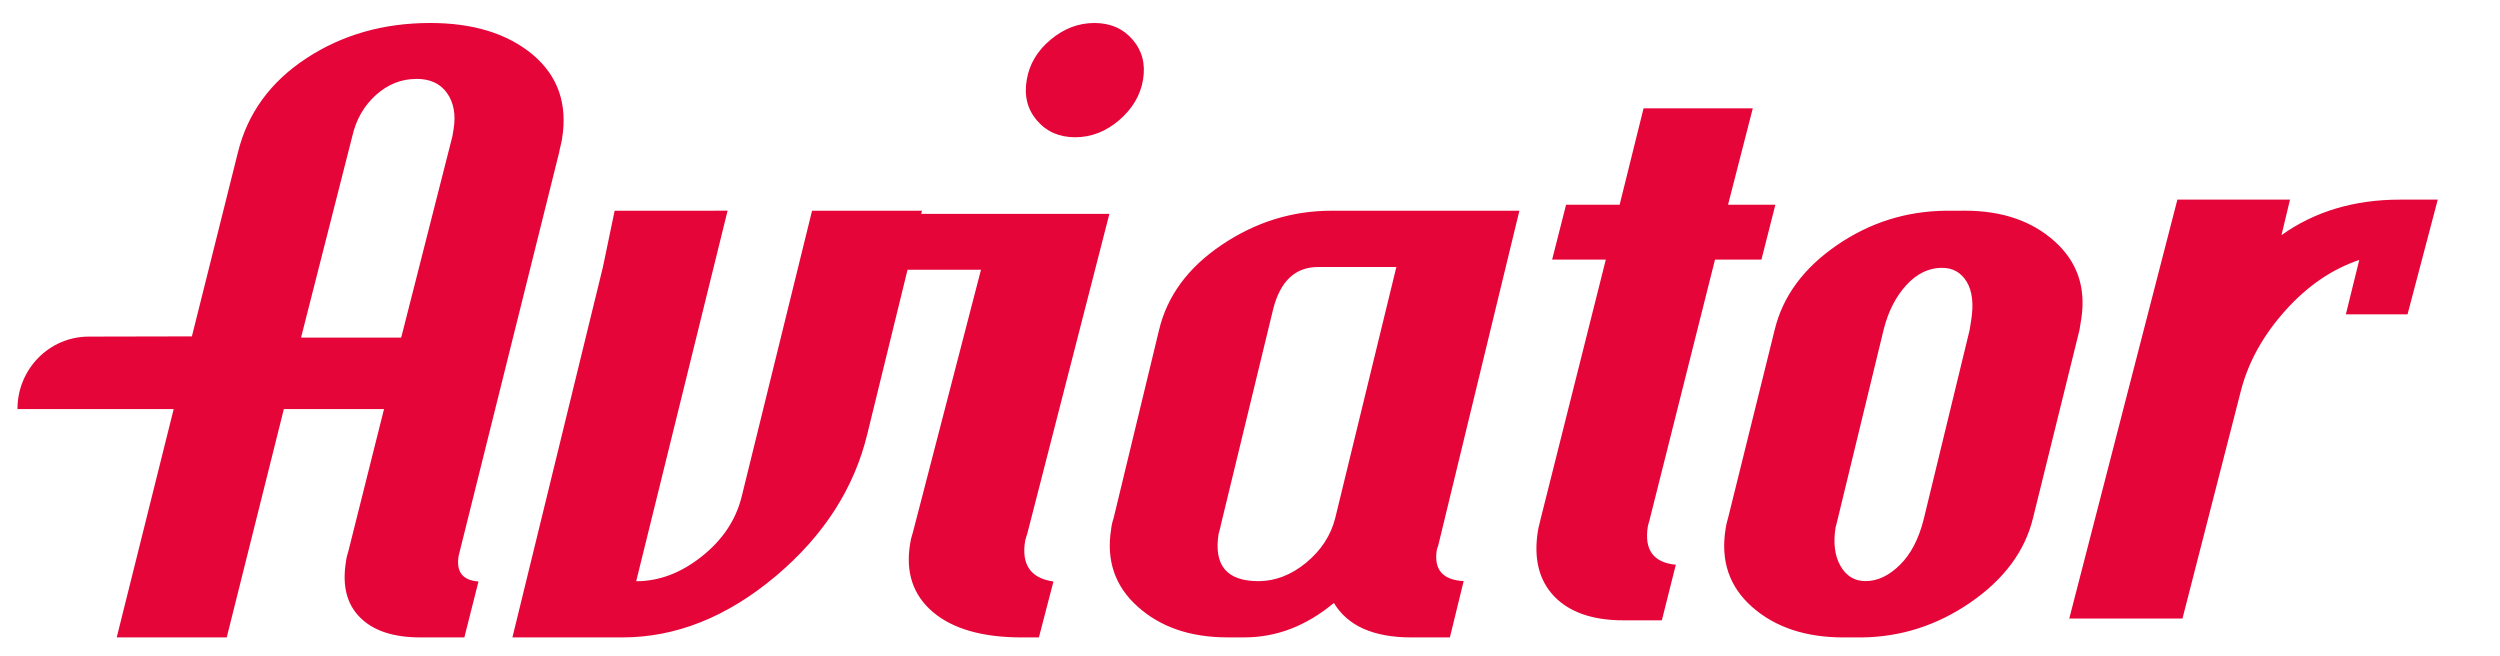 <svg width="61" height="16" viewBox="0 0 61 16" fill="none" xmlns="http://www.w3.org/2000/svg">
<g clip-path="url(#clip0_228_113)">
<path d="M17.753 5.141L15.523 14.182C16.083 14.182 16.616 13.98 17.121 13.579C17.626 13.179 17.948 12.697 18.092 12.137L19.814 5.142H22.497L22.478 5.218H27.069L25.069 13.008C25.066 13.024 25.057 13.049 25.043 13.091C25.031 13.126 25.023 13.156 25.017 13.181L25.014 13.193C24.918 13.77 25.142 14.101 25.684 14.186L25.704 14.189L25.349 15.553H24.933C23.971 15.553 23.248 15.345 22.762 14.933C22.275 14.518 22.09 13.959 22.209 13.255C22.219 13.183 22.236 13.112 22.259 13.043L22.27 13.008L23.936 6.582H22.144L21.164 10.583C20.846 11.904 20.11 13.055 18.954 14.036L18.913 14.07C17.733 15.058 16.49 15.553 15.183 15.553H12.503L14.712 6.513L14.997 5.142L17.753 5.141ZM37.073 5.141L35.105 13.259C35.101 13.286 35.093 13.313 35.083 13.339C35.072 13.365 35.063 13.393 35.058 13.421C34.983 13.899 35.201 14.151 35.713 14.179L35.377 15.553H34.441C33.514 15.553 32.884 15.273 32.547 14.712C31.874 15.272 31.148 15.552 30.366 15.552H29.95C29.047 15.552 28.318 15.302 27.762 14.804C27.204 14.306 26.989 13.674 27.112 12.909C27.122 12.819 27.142 12.729 27.172 12.643L28.281 8.051C28.479 7.221 28.989 6.527 29.813 5.973C30.636 5.42 31.525 5.142 32.481 5.142H37.072L37.073 5.141ZM47.945 5.141C48.852 5.141 49.58 5.392 50.135 5.891C50.68 6.381 50.897 7.003 50.787 7.755L50.782 7.788L50.739 8.052L49.605 12.642C49.408 13.449 48.899 14.136 48.075 14.703C47.264 15.259 46.383 15.543 45.426 15.553H44.979C44.061 15.553 43.319 15.307 42.759 14.816C42.196 14.322 41.979 13.688 42.104 12.909C42.114 12.832 42.131 12.755 42.153 12.68L42.164 12.643L43.301 8.052C43.498 7.234 44.004 6.543 44.821 5.982C45.623 5.432 46.508 5.152 47.477 5.142L47.945 5.141ZM10.498 0.561C11.548 0.561 12.38 0.819 12.999 1.333C13.613 1.851 13.853 2.535 13.714 3.387C13.709 3.417 13.7 3.47 13.679 3.553C13.657 3.633 13.649 3.685 13.644 3.715L11.191 13.561C11.125 13.951 11.287 14.161 11.675 14.188L11.33 15.553H10.258C9.601 15.553 9.108 15.391 8.786 15.066C8.459 14.741 8.346 14.285 8.442 13.701C8.453 13.611 8.474 13.523 8.503 13.438L9.37 9.981H6.926L5.532 15.553H2.848L4.238 9.981H0.426C0.426 9.006 1.201 8.213 2.168 8.213C2.82 8.213 3.649 8.209 4.547 8.208H4.682L5.806 3.715C6.042 2.764 6.596 2 7.471 1.425C8.346 0.85 9.353 0.561 10.498 0.561ZM42.768 2.643L42.164 4.996H43.319L42.979 6.334H41.846L40.256 12.66C40.255 12.676 40.246 12.7 40.235 12.74C40.221 12.78 40.212 12.814 40.208 12.841C40.114 13.414 40.342 13.727 40.89 13.779L40.549 15.136H39.613C38.858 15.136 38.294 14.939 37.919 14.548C37.547 14.154 37.416 13.62 37.527 12.942C37.535 12.894 37.545 12.847 37.558 12.802C37.576 12.734 37.588 12.687 37.592 12.66L39.182 6.334H37.872L38.212 4.996H39.519L40.103 2.643H42.768ZM55.876 4.871L55.668 5.737C56.478 5.16 57.442 4.871 58.555 4.871H59.481L58.744 7.67H57.239L57.566 6.342C56.894 6.57 56.294 6.982 55.76 7.58C55.227 8.175 54.87 8.815 54.687 9.5L53.252 15.093H50.49L53.128 4.871H55.876ZM34.071 6.515H32.162C31.605 6.515 31.24 6.858 31.066 7.54L29.789 12.806C29.785 12.833 29.776 12.875 29.76 12.93L29.733 13.03C29.613 13.798 29.936 14.18 30.705 14.18C31.115 14.18 31.505 14.03 31.87 13.73C32.235 13.428 32.472 13.065 32.579 12.643L34.071 6.515ZM47.382 6.535C47.062 6.535 46.772 6.676 46.515 6.956C46.265 7.228 46.082 7.58 45.969 8.011L45.959 8.051L44.845 12.643C44.838 12.681 44.829 12.718 44.818 12.755C44.803 12.803 44.793 12.84 44.788 12.868C44.728 13.251 44.767 13.564 44.908 13.809C45.049 14.057 45.253 14.179 45.52 14.179C45.813 14.179 46.094 14.046 46.362 13.779C46.624 13.52 46.815 13.154 46.935 12.682L46.945 12.642L48.059 8.052L48.095 7.827C48.162 7.418 48.124 7.101 47.987 6.874C47.85 6.648 47.649 6.535 47.382 6.535ZM10.154 1.926C9.792 1.926 9.461 2.058 9.169 2.321C8.878 2.585 8.686 2.922 8.594 3.331L7.353 8.207L7.348 8.237H9.788L9.797 8.207L11.038 3.328L11.069 3.144C11.125 2.793 11.069 2.499 10.908 2.271C10.742 2.038 10.494 1.924 10.154 1.924V1.926ZM26.704 0.561C27.092 0.561 27.404 0.698 27.638 0.969C27.87 1.24 27.954 1.566 27.89 1.945C27.827 2.325 27.63 2.654 27.308 2.932C26.983 3.21 26.625 3.349 26.234 3.349C25.845 3.349 25.534 3.212 25.303 2.941C25.069 2.669 24.984 2.339 25.053 1.945C25.116 1.566 25.31 1.24 25.633 0.969C25.958 0.698 26.314 0.561 26.704 0.561Z" fill="#E50539"/>
</g>
<defs>
<clipPath id="clip0_228_113">
<rect width="60" height="15" fill="white" transform="translate(0.426 0.561)"/>
</clipPath>
</defs>
</svg>
